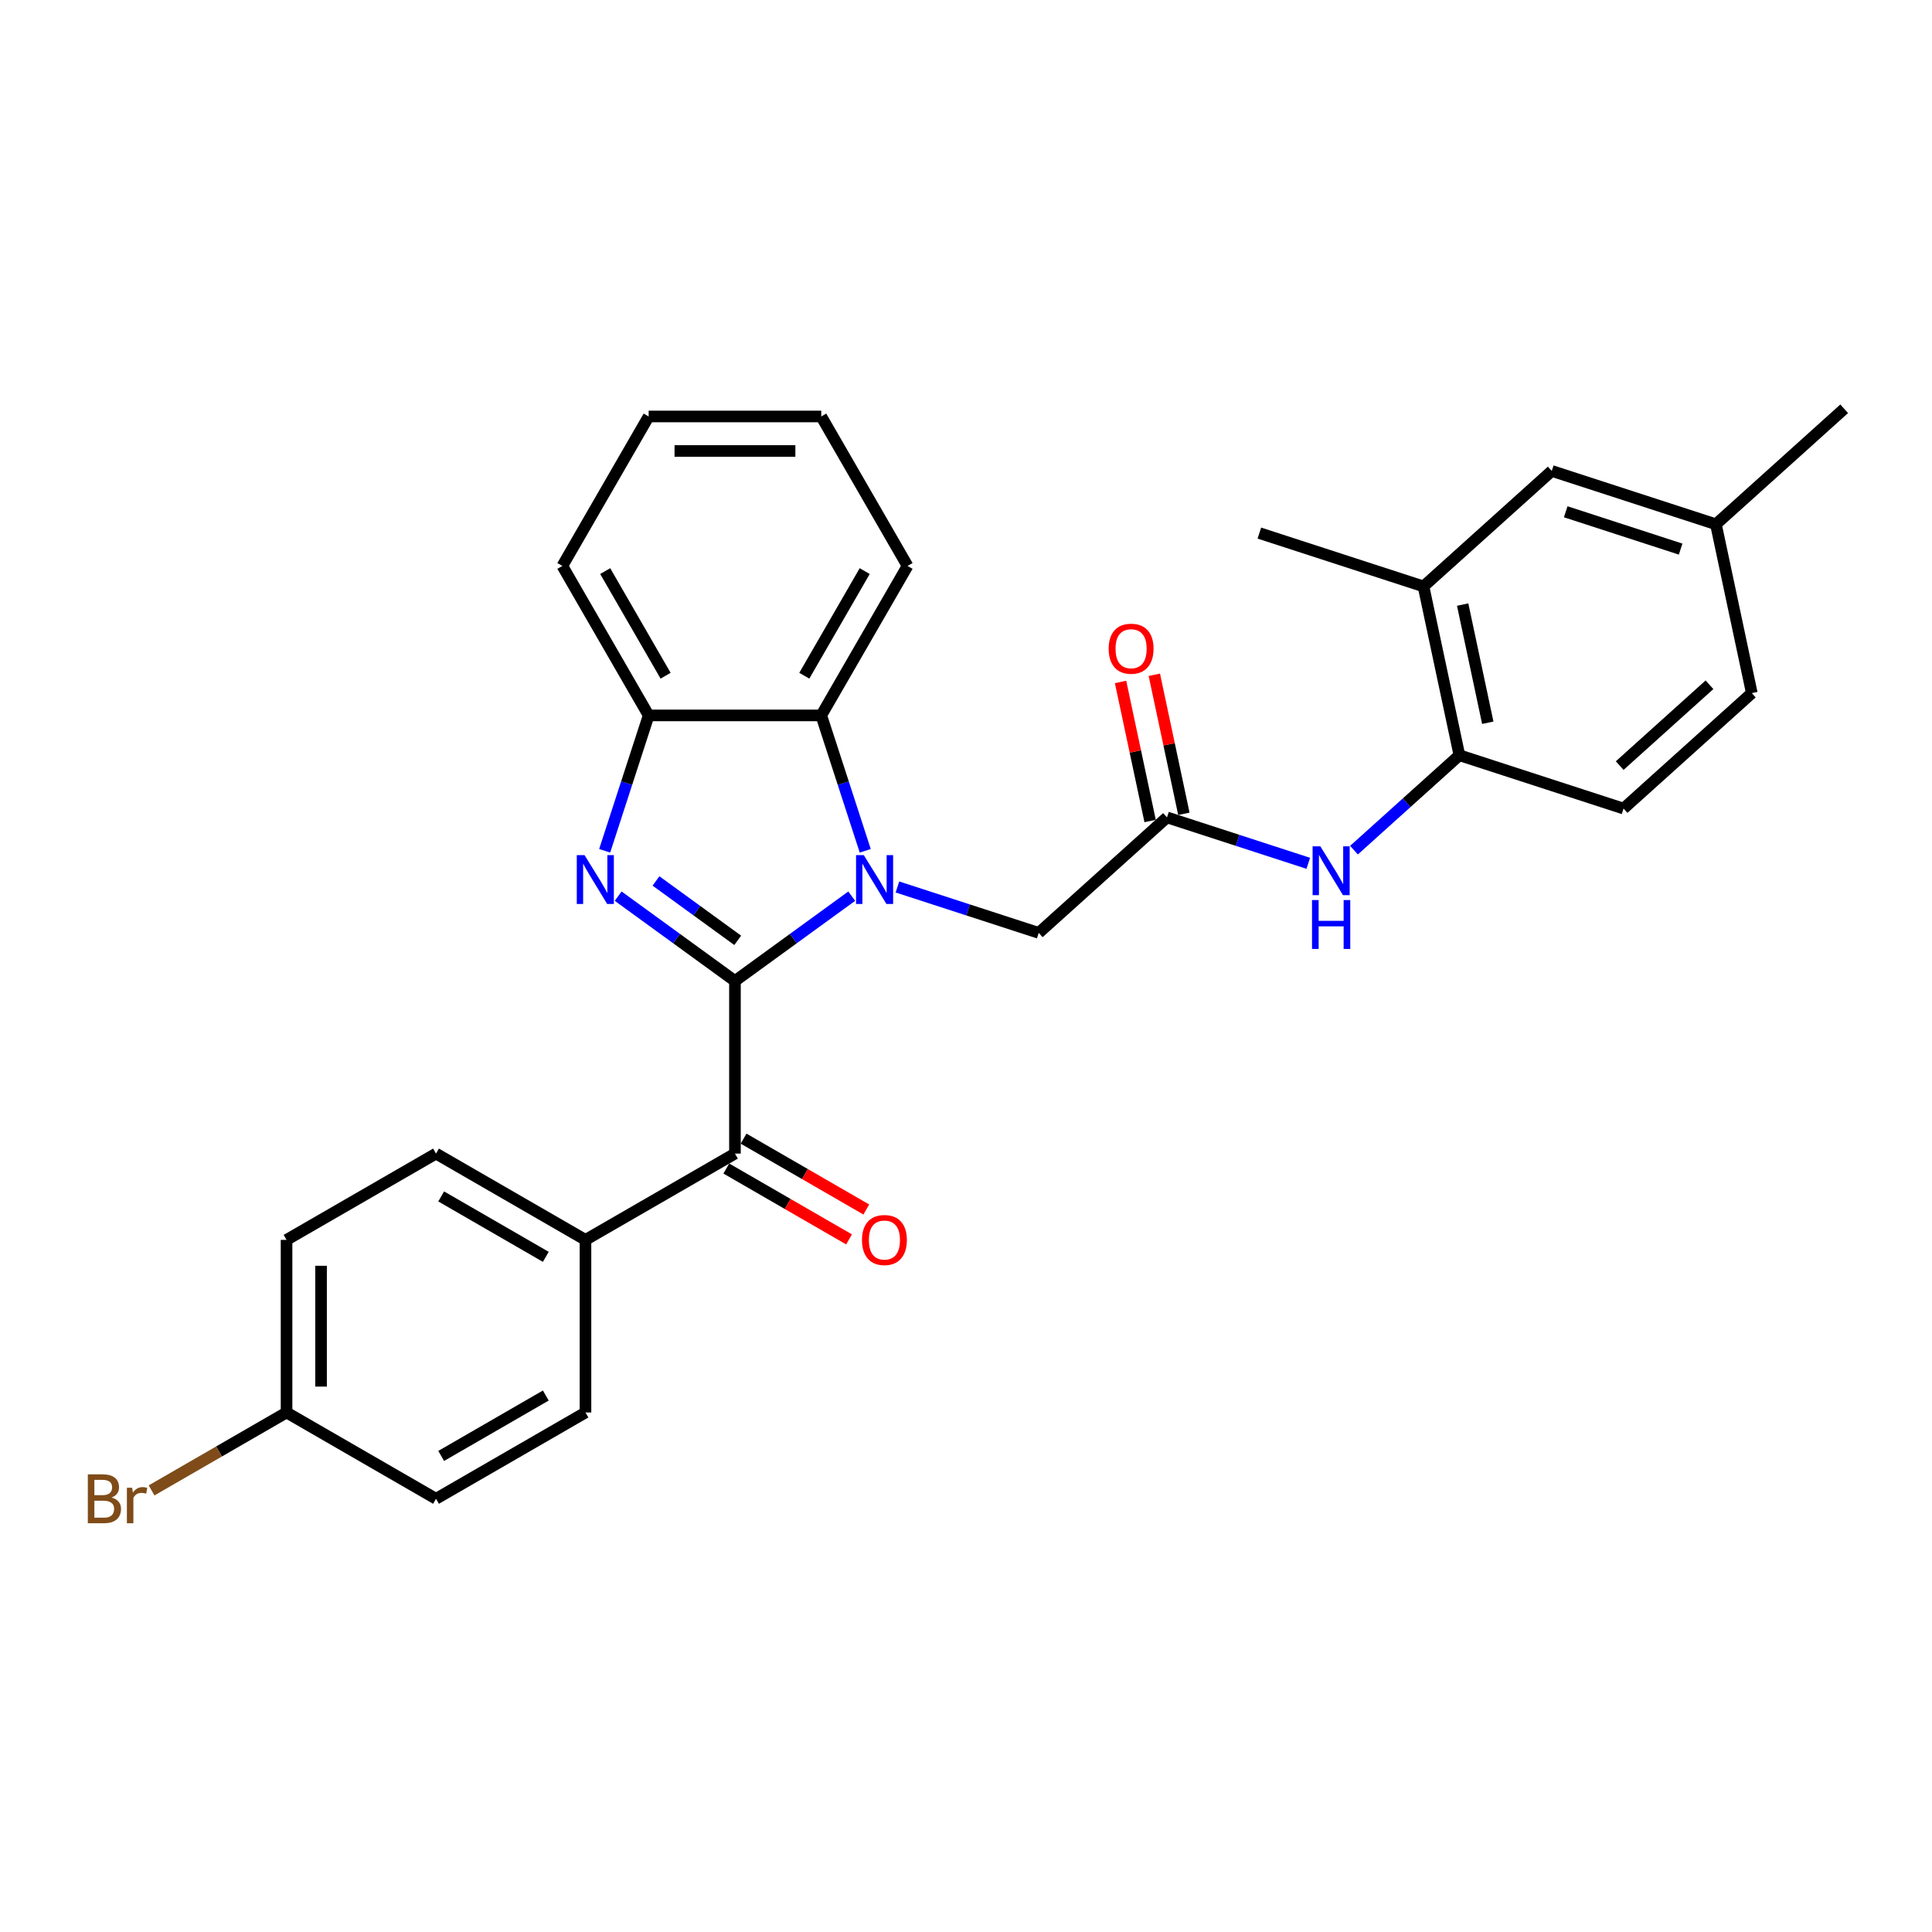 <?xml version='1.0' encoding='iso-8859-1'?>
<svg version='1.1' baseProfile='full'
              xmlns='http://www.w3.org/2000/svg'
                      xmlns:rdkit='http://www.rdkit.org/xml'
                      xmlns:xlink='http://www.w3.org/1999/xlink'
                  xml:space='preserve'
width='1000px' height='1000px' viewBox='0 0 1000 1000'>
<!-- END OF HEADER -->
<rect style='opacity:1.0;fill:#FFFFFF;stroke:none' width='1000' height='1000' x='0' y='0'> </rect>
<path class='bond-0' d='M 380.411,507.763 L 410.634,485.805' style='fill:none;fill-rule:evenodd;stroke:#000000;stroke-width:6px;stroke-linecap:butt;stroke-linejoin:miter;stroke-opacity:1' />
<path class='bond-0' d='M 410.634,485.805 L 440.856,463.848' style='fill:none;fill-rule:evenodd;stroke:#0000FF;stroke-width:6px;stroke-linecap:butt;stroke-linejoin:miter;stroke-opacity:1' />
<path class='bond-1' d='M 380.411,507.763 L 350.189,485.805' style='fill:none;fill-rule:evenodd;stroke:#000000;stroke-width:6px;stroke-linecap:butt;stroke-linejoin:miter;stroke-opacity:1' />
<path class='bond-1' d='M 350.189,485.805 L 319.967,463.848' style='fill:none;fill-rule:evenodd;stroke:#0000FF;stroke-width:6px;stroke-linecap:butt;stroke-linejoin:miter;stroke-opacity:1' />
<path class='bond-1' d='M 381.846,486.721 L 360.691,471.351' style='fill:none;fill-rule:evenodd;stroke:#000000;stroke-width:6px;stroke-linecap:butt;stroke-linejoin:miter;stroke-opacity:1' />
<path class='bond-1' d='M 360.691,471.351 L 339.535,455.981' style='fill:none;fill-rule:evenodd;stroke:#0000FF;stroke-width:6px;stroke-linecap:butt;stroke-linejoin:miter;stroke-opacity:1' />
<path class='bond-2' d='M 380.411,507.763 L 380.411,597.097' style='fill:none;fill-rule:evenodd;stroke:#000000;stroke-width:6px;stroke-linecap:butt;stroke-linejoin:miter;stroke-opacity:1' />
<path class='bond-3' d='M 447.848,440.371 L 436.463,405.332' style='fill:none;fill-rule:evenodd;stroke:#0000FF;stroke-width:6px;stroke-linecap:butt;stroke-linejoin:miter;stroke-opacity:1' />
<path class='bond-3' d='M 436.463,405.332 L 425.078,370.293' style='fill:none;fill-rule:evenodd;stroke:#000000;stroke-width:6px;stroke-linecap:butt;stroke-linejoin:miter;stroke-opacity:1' />
<path class='bond-6' d='M 464.511,459.097 L 501.078,470.979' style='fill:none;fill-rule:evenodd;stroke:#0000FF;stroke-width:6px;stroke-linecap:butt;stroke-linejoin:miter;stroke-opacity:1' />
<path class='bond-6' d='M 501.078,470.979 L 537.645,482.86' style='fill:none;fill-rule:evenodd;stroke:#000000;stroke-width:6px;stroke-linecap:butt;stroke-linejoin:miter;stroke-opacity:1' />
<path class='bond-4' d='M 312.975,440.371 L 324.359,405.332' style='fill:none;fill-rule:evenodd;stroke:#0000FF;stroke-width:6px;stroke-linecap:butt;stroke-linejoin:miter;stroke-opacity:1' />
<path class='bond-4' d='M 324.359,405.332 L 335.744,370.293' style='fill:none;fill-rule:evenodd;stroke:#000000;stroke-width:6px;stroke-linecap:butt;stroke-linejoin:miter;stroke-opacity:1' />
<path class='bond-10' d='M 380.411,597.097 L 303.046,641.764' style='fill:none;fill-rule:evenodd;stroke:#000000;stroke-width:6px;stroke-linecap:butt;stroke-linejoin:miter;stroke-opacity:1' />
<path class='bond-11' d='M 375.944,604.833 L 407.704,623.17' style='fill:none;fill-rule:evenodd;stroke:#000000;stroke-width:6px;stroke-linecap:butt;stroke-linejoin:miter;stroke-opacity:1' />
<path class='bond-11' d='M 407.704,623.17 L 439.463,641.506' style='fill:none;fill-rule:evenodd;stroke:#FF0000;stroke-width:6px;stroke-linecap:butt;stroke-linejoin:miter;stroke-opacity:1' />
<path class='bond-11' d='M 384.878,589.36 L 416.637,607.697' style='fill:none;fill-rule:evenodd;stroke:#000000;stroke-width:6px;stroke-linecap:butt;stroke-linejoin:miter;stroke-opacity:1' />
<path class='bond-11' d='M 416.637,607.697 L 448.396,626.033' style='fill:none;fill-rule:evenodd;stroke:#FF0000;stroke-width:6px;stroke-linecap:butt;stroke-linejoin:miter;stroke-opacity:1' />
<path class='bond-23' d='M 425.078,370.293 L 469.745,292.928' style='fill:none;fill-rule:evenodd;stroke:#000000;stroke-width:6px;stroke-linecap:butt;stroke-linejoin:miter;stroke-opacity:1' />
<path class='bond-23' d='M 416.305,349.755 L 447.572,295.599' style='fill:none;fill-rule:evenodd;stroke:#000000;stroke-width:6px;stroke-linecap:butt;stroke-linejoin:miter;stroke-opacity:1' />
<path class='bond-29' d='M 425.078,370.293 L 335.744,370.293' style='fill:none;fill-rule:evenodd;stroke:#000000;stroke-width:6px;stroke-linecap:butt;stroke-linejoin:miter;stroke-opacity:1' />
<path class='bond-24' d='M 335.744,370.293 L 291.078,292.928' style='fill:none;fill-rule:evenodd;stroke:#000000;stroke-width:6px;stroke-linecap:butt;stroke-linejoin:miter;stroke-opacity:1' />
<path class='bond-24' d='M 344.517,349.755 L 313.251,295.599' style='fill:none;fill-rule:evenodd;stroke:#000000;stroke-width:6px;stroke-linecap:butt;stroke-linejoin:miter;stroke-opacity:1' />
<path class='bond-5' d='M 604.033,423.084 L 537.645,482.86' style='fill:none;fill-rule:evenodd;stroke:#000000;stroke-width:6px;stroke-linecap:butt;stroke-linejoin:miter;stroke-opacity:1' />
<path class='bond-7' d='M 604.033,423.084 L 640.6,434.965' style='fill:none;fill-rule:evenodd;stroke:#000000;stroke-width:6px;stroke-linecap:butt;stroke-linejoin:miter;stroke-opacity:1' />
<path class='bond-7' d='M 640.6,434.965 L 677.166,446.847' style='fill:none;fill-rule:evenodd;stroke:#0000FF;stroke-width:6px;stroke-linecap:butt;stroke-linejoin:miter;stroke-opacity:1' />
<path class='bond-13' d='M 612.771,421.227 L 605.123,385.245' style='fill:none;fill-rule:evenodd;stroke:#000000;stroke-width:6px;stroke-linecap:butt;stroke-linejoin:miter;stroke-opacity:1' />
<path class='bond-13' d='M 605.123,385.245 L 597.475,349.264' style='fill:none;fill-rule:evenodd;stroke:#FF0000;stroke-width:6px;stroke-linecap:butt;stroke-linejoin:miter;stroke-opacity:1' />
<path class='bond-13' d='M 595.295,424.941 L 587.647,388.96' style='fill:none;fill-rule:evenodd;stroke:#000000;stroke-width:6px;stroke-linecap:butt;stroke-linejoin:miter;stroke-opacity:1' />
<path class='bond-13' d='M 587.647,388.96 L 579.999,352.979' style='fill:none;fill-rule:evenodd;stroke:#FF0000;stroke-width:6px;stroke-linecap:butt;stroke-linejoin:miter;stroke-opacity:1' />
<path class='bond-8' d='M 700.822,440.04 L 728.102,415.477' style='fill:none;fill-rule:evenodd;stroke:#0000FF;stroke-width:6px;stroke-linecap:butt;stroke-linejoin:miter;stroke-opacity:1' />
<path class='bond-8' d='M 728.102,415.477 L 755.382,390.914' style='fill:none;fill-rule:evenodd;stroke:#000000;stroke-width:6px;stroke-linecap:butt;stroke-linejoin:miter;stroke-opacity:1' />
<path class='bond-9' d='M 755.382,390.914 L 736.808,303.532' style='fill:none;fill-rule:evenodd;stroke:#000000;stroke-width:6px;stroke-linecap:butt;stroke-linejoin:miter;stroke-opacity:1' />
<path class='bond-9' d='M 770.072,374.092 L 757.071,312.925' style='fill:none;fill-rule:evenodd;stroke:#000000;stroke-width:6px;stroke-linecap:butt;stroke-linejoin:miter;stroke-opacity:1' />
<path class='bond-14' d='M 755.382,390.914 L 840.343,418.519' style='fill:none;fill-rule:evenodd;stroke:#000000;stroke-width:6px;stroke-linecap:butt;stroke-linejoin:miter;stroke-opacity:1' />
<path class='bond-12' d='M 736.808,303.532 L 803.196,243.756' style='fill:none;fill-rule:evenodd;stroke:#000000;stroke-width:6px;stroke-linecap:butt;stroke-linejoin:miter;stroke-opacity:1' />
<path class='bond-25' d='M 736.808,303.532 L 651.847,275.927' style='fill:none;fill-rule:evenodd;stroke:#000000;stroke-width:6px;stroke-linecap:butt;stroke-linejoin:miter;stroke-opacity:1' />
<path class='bond-15' d='M 303.046,641.764 L 225.681,597.097' style='fill:none;fill-rule:evenodd;stroke:#000000;stroke-width:6px;stroke-linecap:butt;stroke-linejoin:miter;stroke-opacity:1' />
<path class='bond-15' d='M 282.508,650.537 L 228.352,619.27' style='fill:none;fill-rule:evenodd;stroke:#000000;stroke-width:6px;stroke-linecap:butt;stroke-linejoin:miter;stroke-opacity:1' />
<path class='bond-16' d='M 303.046,641.764 L 303.046,731.097' style='fill:none;fill-rule:evenodd;stroke:#000000;stroke-width:6px;stroke-linecap:butt;stroke-linejoin:miter;stroke-opacity:1' />
<path class='bond-32' d='M 803.196,243.756 L 888.158,271.362' style='fill:none;fill-rule:evenodd;stroke:#000000;stroke-width:6px;stroke-linecap:butt;stroke-linejoin:miter;stroke-opacity:1' />
<path class='bond-32' d='M 810.419,264.89 L 869.892,284.213' style='fill:none;fill-rule:evenodd;stroke:#000000;stroke-width:6px;stroke-linecap:butt;stroke-linejoin:miter;stroke-opacity:1' />
<path class='bond-19' d='M 840.343,418.519 L 906.731,358.744' style='fill:none;fill-rule:evenodd;stroke:#000000;stroke-width:6px;stroke-linecap:butt;stroke-linejoin:miter;stroke-opacity:1' />
<path class='bond-19' d='M 838.346,396.275 L 884.818,354.432' style='fill:none;fill-rule:evenodd;stroke:#000000;stroke-width:6px;stroke-linecap:butt;stroke-linejoin:miter;stroke-opacity:1' />
<path class='bond-20' d='M 225.681,597.097 L 148.316,641.764' style='fill:none;fill-rule:evenodd;stroke:#000000;stroke-width:6px;stroke-linecap:butt;stroke-linejoin:miter;stroke-opacity:1' />
<path class='bond-21' d='M 303.046,731.097 L 225.681,775.764' style='fill:none;fill-rule:evenodd;stroke:#000000;stroke-width:6px;stroke-linecap:butt;stroke-linejoin:miter;stroke-opacity:1' />
<path class='bond-21' d='M 282.508,722.324 L 228.352,753.591' style='fill:none;fill-rule:evenodd;stroke:#000000;stroke-width:6px;stroke-linecap:butt;stroke-linejoin:miter;stroke-opacity:1' />
<path class='bond-17' d='M 888.158,271.362 L 906.731,358.744' style='fill:none;fill-rule:evenodd;stroke:#000000;stroke-width:6px;stroke-linecap:butt;stroke-linejoin:miter;stroke-opacity:1' />
<path class='bond-26' d='M 888.158,271.362 L 954.545,211.586' style='fill:none;fill-rule:evenodd;stroke:#000000;stroke-width:6px;stroke-linecap:butt;stroke-linejoin:miter;stroke-opacity:1' />
<path class='bond-18' d='M 148.316,731.097 L 225.681,775.764' style='fill:none;fill-rule:evenodd;stroke:#000000;stroke-width:6px;stroke-linecap:butt;stroke-linejoin:miter;stroke-opacity:1' />
<path class='bond-22' d='M 148.316,731.097 L 113.385,751.265' style='fill:none;fill-rule:evenodd;stroke:#000000;stroke-width:6px;stroke-linecap:butt;stroke-linejoin:miter;stroke-opacity:1' />
<path class='bond-22' d='M 113.385,751.265 L 78.454,771.432' style='fill:none;fill-rule:evenodd;stroke:#7F4C19;stroke-width:6px;stroke-linecap:butt;stroke-linejoin:miter;stroke-opacity:1' />
<path class='bond-30' d='M 148.316,731.097 L 148.316,641.764' style='fill:none;fill-rule:evenodd;stroke:#000000;stroke-width:6px;stroke-linecap:butt;stroke-linejoin:miter;stroke-opacity:1' />
<path class='bond-30' d='M 166.182,717.697 L 166.182,655.164' style='fill:none;fill-rule:evenodd;stroke:#000000;stroke-width:6px;stroke-linecap:butt;stroke-linejoin:miter;stroke-opacity:1' />
<path class='bond-27' d='M 469.745,292.928 L 425.078,215.563' style='fill:none;fill-rule:evenodd;stroke:#000000;stroke-width:6px;stroke-linecap:butt;stroke-linejoin:miter;stroke-opacity:1' />
<path class='bond-28' d='M 291.078,292.928 L 335.744,215.563' style='fill:none;fill-rule:evenodd;stroke:#000000;stroke-width:6px;stroke-linecap:butt;stroke-linejoin:miter;stroke-opacity:1' />
<path class='bond-31' d='M 425.078,215.563 L 335.744,215.563' style='fill:none;fill-rule:evenodd;stroke:#000000;stroke-width:6px;stroke-linecap:butt;stroke-linejoin:miter;stroke-opacity:1' />
<path class='bond-31' d='M 411.678,233.429 L 349.144,233.429' style='fill:none;fill-rule:evenodd;stroke:#000000;stroke-width:6px;stroke-linecap:butt;stroke-linejoin:miter;stroke-opacity:1' />
<path  class='atom-1' d='M 447.091 442.605
L 455.381 456.005
Q 456.203 457.327, 457.525 459.721
Q 458.848 462.115, 458.919 462.258
L 458.919 442.605
L 462.278 442.605
L 462.278 467.904
L 458.812 467.904
L 449.914 453.253
Q 448.878 451.538, 447.77 449.573
Q 446.698 447.607, 446.377 447
L 446.377 467.904
L 443.089 467.904
L 443.089 442.605
L 447.091 442.605
' fill='#0000FF'/>
<path  class='atom-2' d='M 302.546 442.605
L 310.837 456.005
Q 311.658 457.327, 312.981 459.721
Q 314.303 462.115, 314.374 462.258
L 314.374 442.605
L 317.733 442.605
L 317.733 467.904
L 314.267 467.904
L 305.369 453.253
Q 304.333 451.538, 303.225 449.573
Q 302.153 447.607, 301.832 447
L 301.832 467.904
L 298.544 467.904
L 298.544 442.605
L 302.546 442.605
' fill='#0000FF'/>
<path  class='atom-8' d='M 683.402 438.04
L 691.692 451.44
Q 692.514 452.762, 693.836 455.156
Q 695.158 457.55, 695.23 457.693
L 695.23 438.04
L 698.589 438.04
L 698.589 463.339
L 695.122 463.339
L 686.225 448.689
Q 685.189 446.973, 684.081 445.008
Q 683.009 443.043, 682.687 442.435
L 682.687 463.339
L 679.4 463.339
L 679.4 438.04
L 683.402 438.04
' fill='#0000FF'/>
<path  class='atom-8' d='M 679.096 465.869
L 682.526 465.869
L 682.526 476.625
L 695.462 476.625
L 695.462 465.869
L 698.892 465.869
L 698.892 491.169
L 695.462 491.169
L 695.462 479.484
L 682.526 479.484
L 682.526 491.169
L 679.096 491.169
L 679.096 465.869
' fill='#0000FF'/>
<path  class='atom-12' d='M 446.163 641.835
Q 446.163 635.761, 449.165 632.366
Q 452.166 628.971, 457.776 628.971
Q 463.387 628.971, 466.388 632.366
Q 469.39 635.761, 469.39 641.835
Q 469.39 647.981, 466.352 651.483
Q 463.315 654.949, 457.776 654.949
Q 452.202 654.949, 449.165 651.483
Q 446.163 648.017, 446.163 641.835
M 457.776 652.091
Q 461.636 652.091, 463.708 649.518
Q 465.816 646.909, 465.816 641.835
Q 465.816 636.868, 463.708 634.367
Q 461.636 631.83, 457.776 631.83
Q 453.917 631.83, 451.809 634.331
Q 449.736 636.833, 449.736 641.835
Q 449.736 646.945, 451.809 649.518
Q 453.917 652.091, 457.776 652.091
' fill='#FF0000'/>
<path  class='atom-14' d='M 573.846 335.774
Q 573.846 329.699, 576.848 326.305
Q 579.849 322.91, 585.459 322.91
Q 591.069 322.91, 594.071 326.305
Q 597.073 329.699, 597.073 335.774
Q 597.073 341.92, 594.035 345.422
Q 590.998 348.888, 585.459 348.888
Q 579.885 348.888, 576.848 345.422
Q 573.846 341.956, 573.846 335.774
M 585.459 346.03
Q 589.318 346.03, 591.391 343.457
Q 593.499 340.848, 593.499 335.774
Q 593.499 330.807, 591.391 328.306
Q 589.318 325.769, 585.459 325.769
Q 581.6 325.769, 579.492 328.27
Q 577.419 330.771, 577.419 335.774
Q 577.419 340.884, 579.492 343.457
Q 581.6 346.03, 585.459 346.03
' fill='#FF0000'/>
<path  class='atom-23' d='M 57.747 775.121
Q 60.177 775.8, 61.392 777.301
Q 62.642 778.766, 62.642 780.946
Q 62.642 784.447, 60.391 786.449
Q 58.176 788.414, 53.959 788.414
L 45.455 788.414
L 45.455 763.115
L 52.923 763.115
Q 57.247 763.115, 59.426 764.866
Q 61.606 766.616, 61.606 769.832
Q 61.606 773.656, 57.747 775.121
M 48.849 765.973
L 48.849 773.906
L 52.923 773.906
Q 55.424 773.906, 56.711 772.906
Q 58.033 771.869, 58.033 769.832
Q 58.033 765.973, 52.923 765.973
L 48.849 765.973
M 53.959 785.555
Q 56.425 785.555, 57.747 784.376
Q 59.069 783.197, 59.069 780.946
Q 59.069 778.873, 57.604 777.837
Q 56.175 776.765, 53.423 776.765
L 48.849 776.765
L 48.849 785.555
L 53.959 785.555
' fill='#7F4C19'/>
<path  class='atom-23' d='M 68.395 770.047
L 68.788 772.584
Q 70.718 769.725, 73.863 769.725
Q 74.863 769.725, 76.221 770.083
L 75.685 773.084
Q 74.148 772.727, 73.291 772.727
Q 71.79 772.727, 70.79 773.334
Q 69.825 773.906, 69.039 775.3
L 69.039 788.414
L 65.68 788.414
L 65.68 770.047
L 68.395 770.047
' fill='#7F4C19'/>
</svg>
